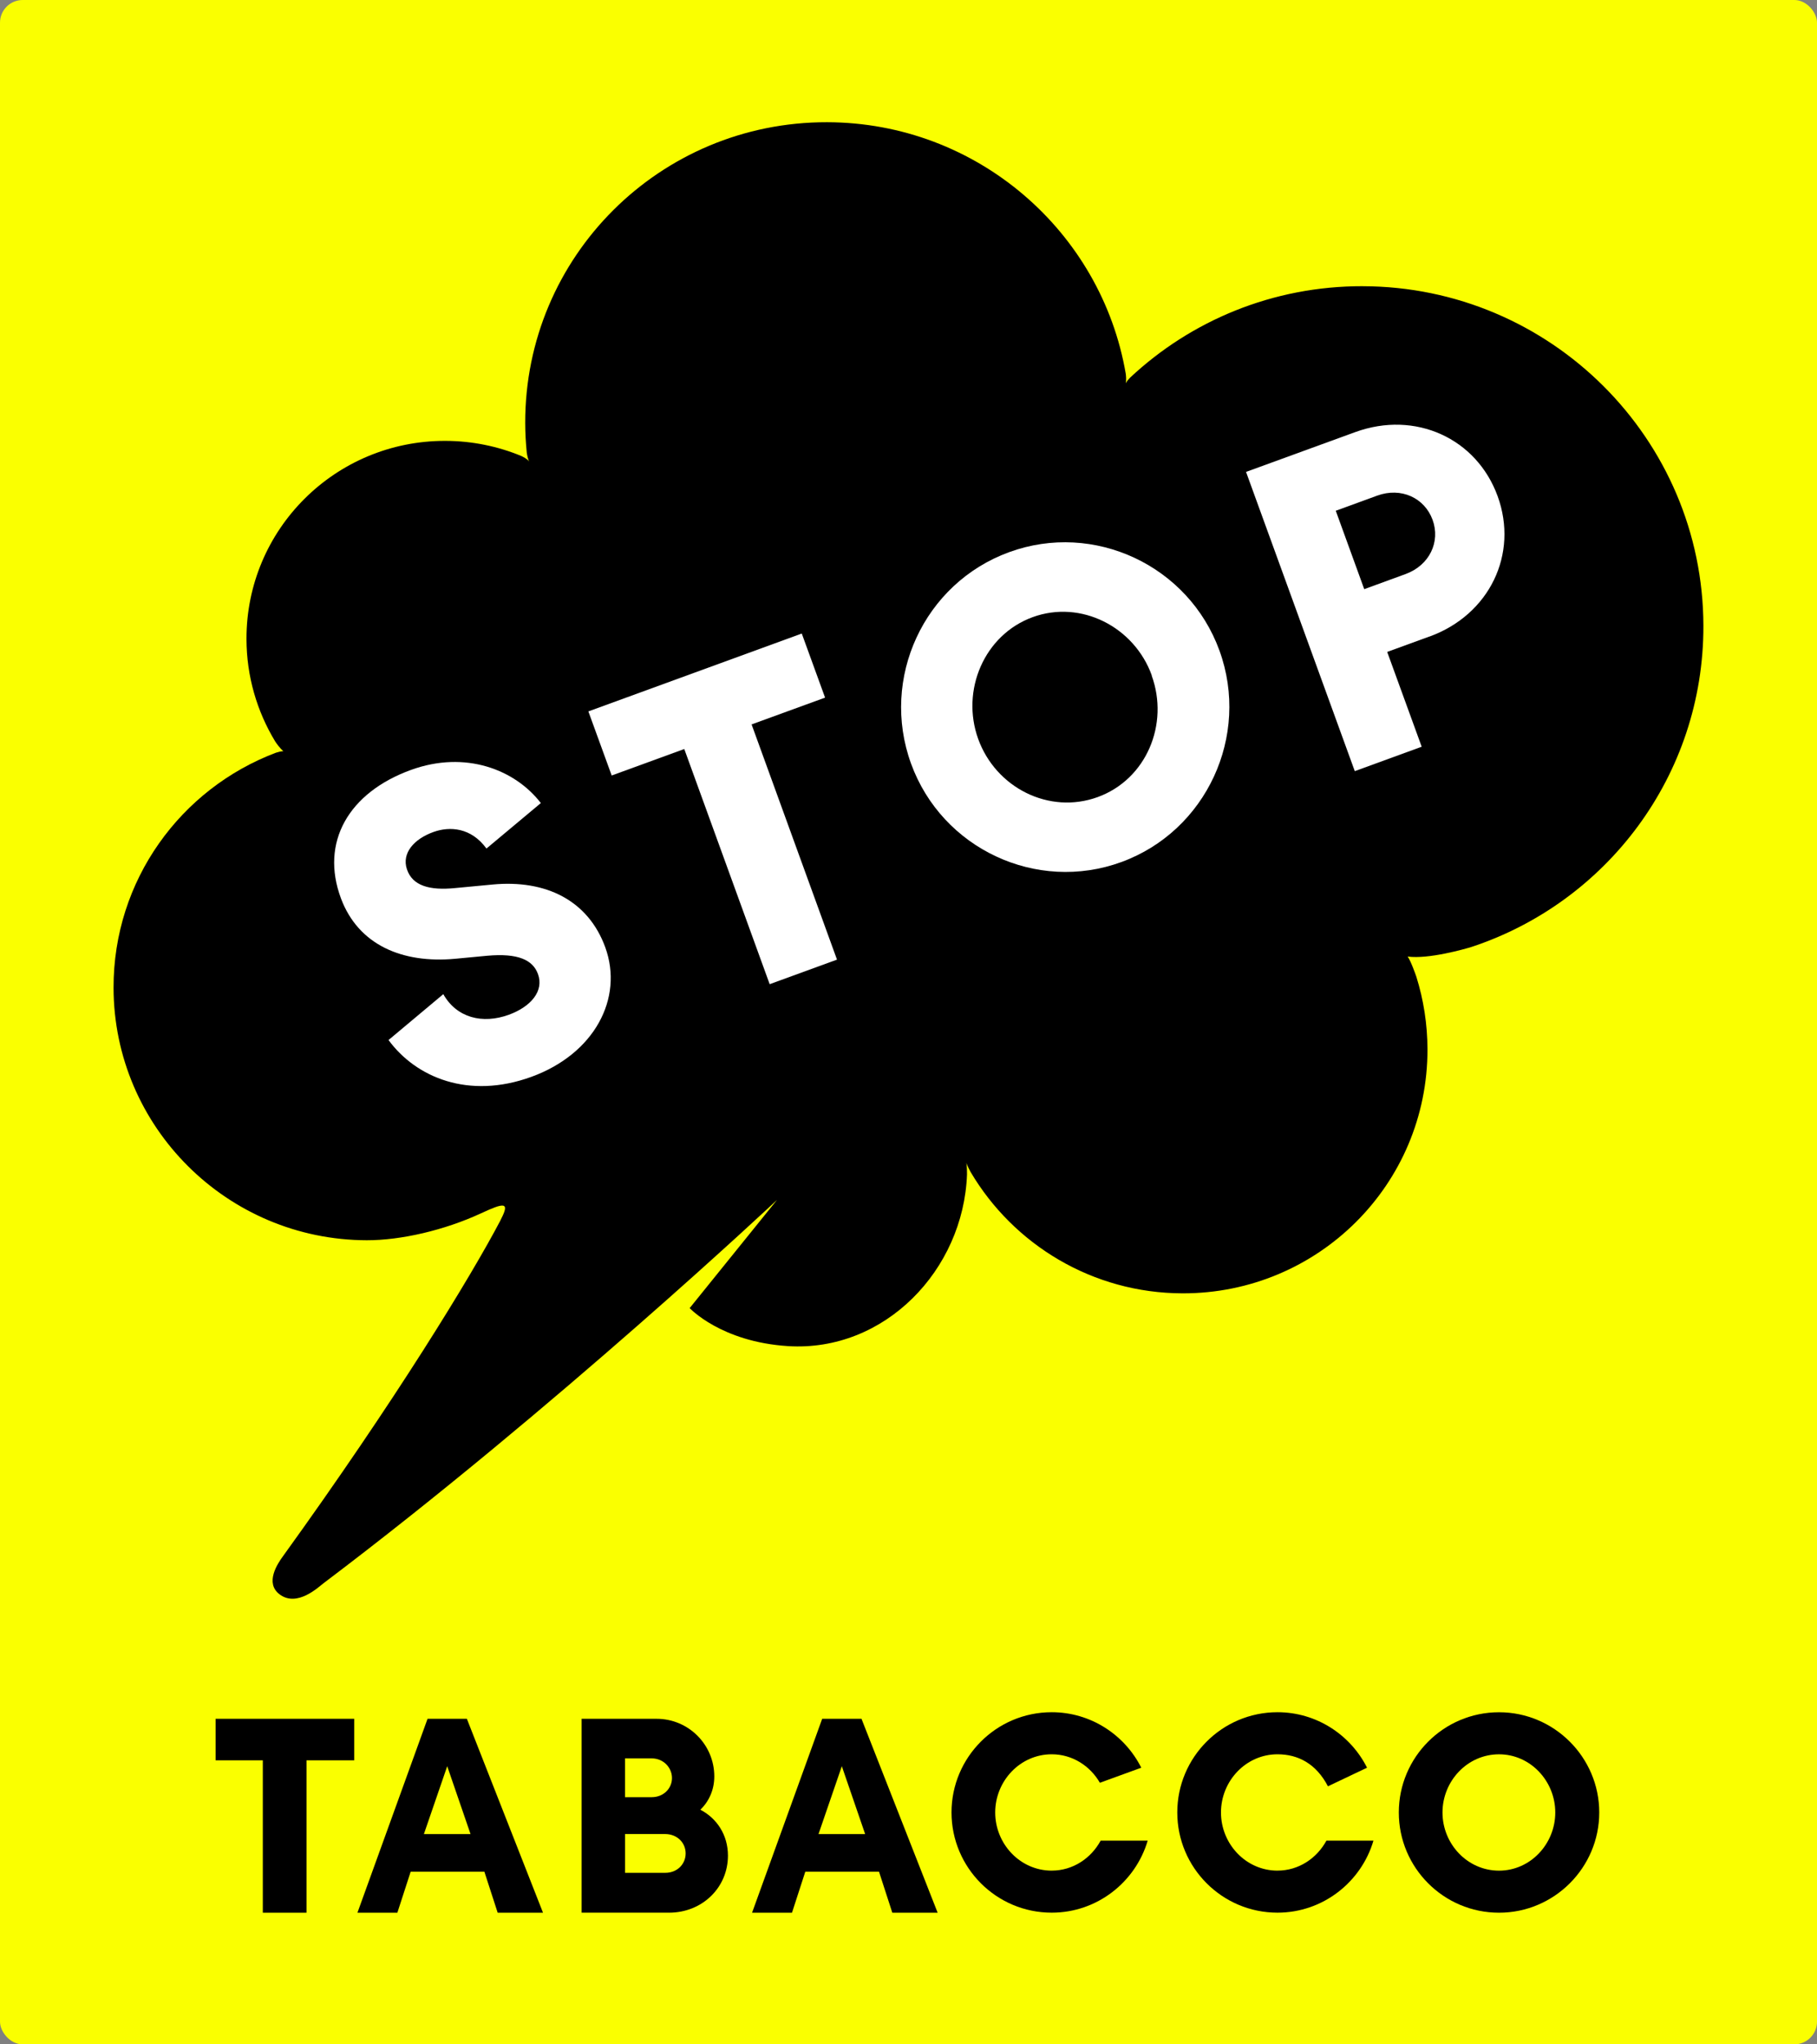 <?xml version="1.0" encoding="UTF-8"?>
<svg xmlns="http://www.w3.org/2000/svg" viewBox="0 0 907.09 1020.47">
  <rect x="0" y="0" width="907.09" height="1020.47" fill="#808080" stroke="none"/>
  <defs>
    <style>.cls-1,.cls-2,.cls-3{stroke-width:0px;}.cls-2{fill:#fff;}.cls-3{fill:#faff00;}</style>
  </defs>
  <g id="Hintergrund">
    <rect class="cls-3" y="0" width="907.09" height="1020.47" rx="11.33" ry="11.33"></rect>
  </g>
  <g id="Logo">
    <path class="cls-1" d="M290.36,857.97h37.47c15.81,0,28.76,12.81,28.76,28.76,0,6.82-2.73,12.54-6.95,16.63,8.18,4.23,13.77,12.54,13.77,22.9,0,15.95-12.81,28.49-29.44,28.49h-43.61v-96.79ZM325.38,897.09c5.86,0,10.09-4.36,10.09-9.54s-4.23-9.82-10.09-9.82h-13.34s0,19.36,0,19.36h13.34ZM332.2,934.85c5.73,0,10.09-4.23,10.09-9.68s-4.36-9.68-10.22-9.68h-20.02s0,19.36,0,19.36h20.16Z"></path>
    <path class="cls-1" d="M525.05,933.76c-15.81,0-28.22-13.36-28.22-29.04,0-15.68,12.41-29.04,28.22-29.04,10.31,0,19.17,5.8,24.04,14.22l20.66-7.52c-8.23-16.38-25.19-27.7-44.7-27.7-27.67,0-50.03,22.49-50.03,50.03,0,27.54,22.36,50.03,50.03,50.03,22.64,0,41.79-15.24,47.9-35.95h-23.48c-4.78,8.8-13.82,14.96-24.42,14.96Z"></path>
    <path class="cls-1" d="M131.2,878.69h-23.56v-20.72h69.2v20.72h-23.83s0,76.07,0,76.07h-21.81v-76.07Z"></path>
    <path class="cls-1" d="M445.46,954.76h22.63s-38.01-96.79-38.01-96.79h-19.63s-35,96.79-35,96.79h19.93s6.63-20.45,6.63-20.45h36.82s6.63,20.45,6.63,20.45ZM408.62,915.5l11.64-33.87,11.64,33.87h-23.29Z"></path>
    <path class="cls-1" d="M248.45,954.76h22.63s-38.01-96.79-38.01-96.79h-19.63s-35,96.79-35,96.79h19.93s6.63-20.45,6.63-20.45h36.82s6.63,20.45,6.63,20.45ZM211.62,915.5l11.64-33.87,11.64,33.87h-23.29Z"></path>
    <path class="cls-1" d="M698.32,904.73c0-27.54,22.36-50.03,50.03-50.03,27.54,0,50.03,22.49,50.03,50.03s-22.49,50.03-50.03,50.03c-27.67,0-50.03-22.49-50.03-50.03ZM776.43,904.73c0-15.68-12.4-29.04-28.08-29.04-15.81,0-28.22,13.36-28.22,29.04,0,15.68,12.41,29.04,28.22,29.04,15.68,0,28.08-13.36,28.08-29.04Z"></path>
    <path class="cls-1" d="M637.76,933.76c-15.81,0-28.22-13.36-28.22-29.04s12.41-29.04,28.22-29.04c10.31,0,19.32,4.73,25.18,15.98l19.52-9.28c-8.23-16.38-25.19-27.7-44.7-27.7-27.67,0-50.03,22.49-50.03,50.03,0,27.54,22.36,50.03,50.03,50.03,22.64,0,41.79-15.24,47.9-35.95h-23.48c-4.78,8.8-13.82,14.96-24.42,14.96Z"></path>
    <path class="cls-1" d="M680.29,142.86c-44.97-.09-85.8,17.26-116.12,45.65-.77.78-1.72,1.86-2.17,2.82.35-1.57.14-3.72.01-4.72-12.17-71.14-74.35-125.45-149.13-125.6-83.39-.17-150.85,67.06-150.68,150.16.01,5,.29,9.94.78,14.81.16,1.06.58,3.36,1.24,4.46-.82-1.28-3.15-2.44-4.04-2.85-11.68-4.82-24.47-7.49-37.87-7.52-54.93-.11-99.37,44.18-99.26,98.92.04,18.68,5.27,36.15,14.31,51.08.65.99,2.3,3.38,4.1,4.88-1.15.05-2.52.4-3.71.78-47.49,17.93-81.17,63.67-81.06,117.36.14,69.44,56.75,125.86,126.43,126,17.06.03,38.82-5,57.05-13.46,11.35-5.27,14.5-5.86,9.97,2.88-.13.26-.25.52-.36.78-14.54,27.65-52.07,89.33-108.7,167.79-2.36,3.27-9.06,13.08-1.48,18.78,8.76,6.6,19.48-3.73,21.92-5.57,115.68-87.32,226.36-191.31,226.36-191.31l-43.58,53.98s15.63,16.85,49.06,18.97c48.25,3.06,87.67-37.97,89.39-85.7.05-4.23-.35-5.75-.35-5.75,0,0,.75,2.04,2.17,4.57,21.36,36.13,60.76,60.45,105.8,60.54,67.66.14,122.4-54.41,122.26-121.84-.03-12.59-1.97-24.73-5.54-36.16-.38-1.1-2.69-7.74-4.35-10.11,10.57,1.39,28.47-3.77,31.67-4.73,67.51-22.18,116.12-85.55,115.97-160.36-.19-93.43-76.35-169.33-170.1-169.52Z"></path>
    <path class="cls-2" d="M341.67,373.86l-36.3,13.24-11.64-31.99,106.53-38.87,11.64,31.99-36.69,13.37,42.64,117.41-33.61,12.26-42.64-117.41h.07Z"></path>
    <path class="cls-2" d="M454.8,381.13c-15.43-42.54,6.41-89.94,48.96-105.5,42.36-15.49,89.61,6.63,105.04,49.17,15.43,42.54-6.6,90.01-48.96,105.5-42.36,15.49-89.61-6.63-105.04-49.17ZM575,337.14c-8.76-24.23-35.36-37.88-59.48-29.08-24.12,8.8-35.95,36.5-27.19,60.79,8.76,24.29,35.36,37.88,59.68,29.02,24.32-8.86,35.75-36.44,26.93-60.66l.06-.07Z"></path>
    <path class="cls-2" d="M713.54,317.75l-21.02,7.67,17.22,47.32-33.4,12.19-54.29-149.37,54.49-19.86c30.06-10.95,60.65,3.15,71.12,31.99,10.48,28.84-3.99,59.12-34.05,70.07h-.06ZM687.48,247.42l-20.63,7.54,14.21,39.13,20.63-7.54c11.99-4.39,17.49-16.12,13.49-27.07-4-10.95-15.72-16.45-27.7-12.06Z"></path>
    <path class="cls-2" d="M245.87,441.53l-18.73,1.77c-12.69,1.25-21.23-1.12-23.99-9.38-2.7-8.07,3.55-15.16,13.28-18.63,8.02-2.89,18.73-2.3,26.42,8.27l27.15-22.7c-12.82-16.66-37.6-26.44-64.87-16.53-31.02,11.28-45.42,36.02-34.9,64.16,8.74,23.29,30.7,32.48,56.86,30.11l15.97-1.51c15.71-1.44,23,2.17,25.5,9.12,3.09,8.4-3.42,16.27-14.59,20.34-13.08,4.72-25.96,1.57-32.67-10.3l-27.34,22.9c13.67,18.63,39.9,29.79,71.32,18.37,31.42-11.42,46.14-39.17,36.87-64.69-8.54-23.36-29.58-33.85-56.33-31.3h.07Z"></path>
  </g>
</svg>
